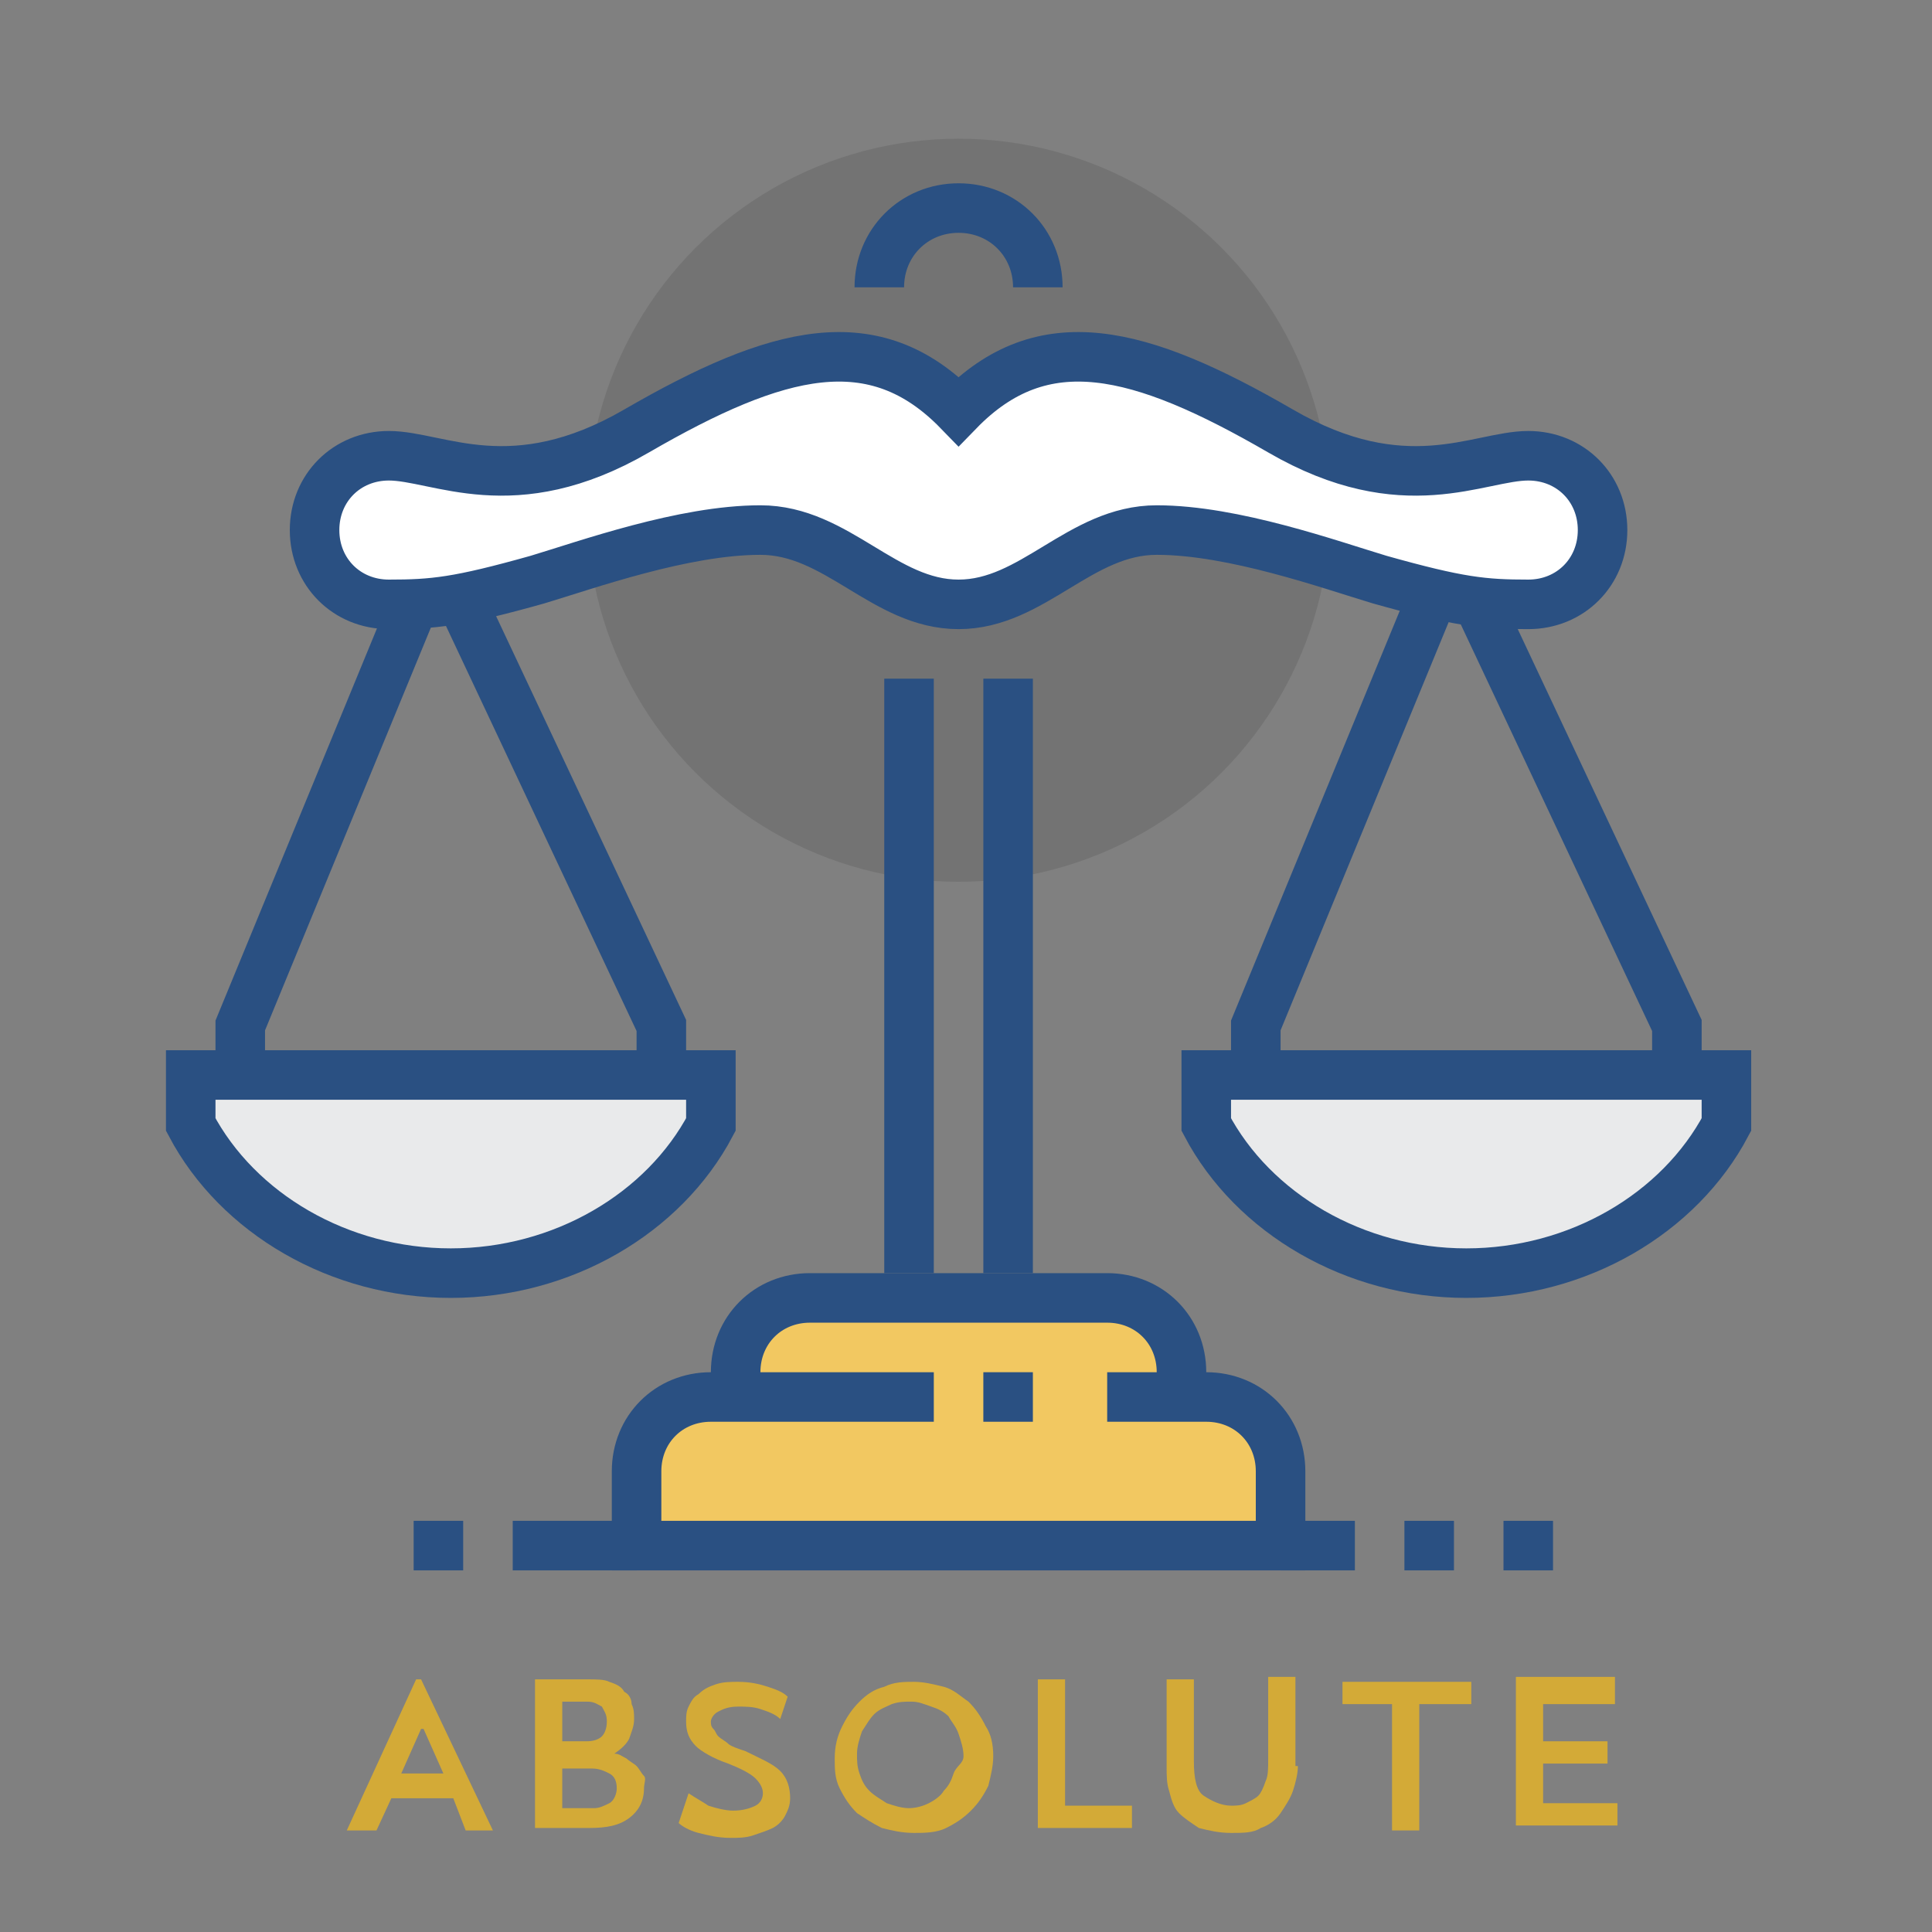 <?xml version="1.0" encoding="utf-8"?>
<!-- Generator: Adobe Illustrator 24.3.0, SVG Export Plug-In . SVG Version: 6.00 Build 0)  -->
<svg version="1.1" id="Layer_1" xmlns="http://www.w3.org/2000/svg" xmlns:xlink="http://www.w3.org/1999/xlink" x="0px" y="0px"
	 viewBox="0 0 78 78" style="enable-background:new 0 0 78 78;" xml:space="preserve">
<rect x="0" y="0" width="78" height="78" fill="#808080" stroke="none"/>
<style type="text/css">
	.st0{opacity:0.1;enable-background:new    ;}
	.st1{fill:#F2C861;}
	.st2{fill:none;stroke:#2A5082;stroke-width:2;stroke-miterlimit:10;}
	.st3{fill:#E9EAEB;stroke:#2A5082;stroke-width:2;stroke-miterlimit:10;}
	.st4{fill:#FFFFFF;stroke:#2A5082;stroke-width:2;stroke-miterlimit:10;}
	.st5{fill:#D3AA37;}
</style>
<g id="Layer_2_1_">
</g>
<g>
	<circle class="st0" cx="38.7" cy="20.6" r="15"/>
	<g>
		<path class="st1" d="M48.7,56.4h-1v-1c0-1.7-1.3-3-3-3h-2h-9h-1c-1.7,0-3,1.3-3,3v1h-1c-1.7,0-3,1.3-3,3v3h26v-3
			C51.7,57.7,50.4,56.4,48.7,56.4z"/>
		<path class="st2" d="M29.7,56.4v-1c0-1.7,1.3-3,3-3h1h9h2c1.7,0,3,1.3,3,3v1"/>
		<path class="st2" d="M37.7,56.4h-9c-1.7,0-3,1.3-3,3v3h26v-3c0-1.7-1.3-3-3-3h-4"/>
		<line class="st2" x1="39.7" y1="56.4" x2="41.7" y2="56.4"/>
	</g>
	<line class="st2" x1="40.7" y1="27.4" x2="40.7" y2="51.4"/>
	<line class="st2" x1="36.7" y1="51.4" x2="36.7" y2="27.4"/>
	<g>
		<polyline class="st2" points="57.7,24.4 50.7,41.4 50.7,43.4 		"/>
		<polyline class="st2" points="67.7,43.4 67.7,41.4 59.7,24.4 		"/>
		<path class="st3" d="M48.7,43.4v2c1.9,3.6,6,6,10.5,6s8.6-2.4,10.5-6v-2H48.7z"/>
	</g>
	<g>
		<polyline class="st2" points="16.7,24.4 9.7,41.4 9.7,43.4 		"/>
		<polyline class="st2" points="26.7,43.4 26.7,41.4 18.7,24.4 		"/>
		<path class="st3" d="M7.7,43.4v2c1.9,3.6,6,6,10.5,6s8.6-2.4,10.5-6v-2H7.7z"/>
	</g>
	<path class="st2" d="M35.5,11.6c0-1.8,1.4-3.2,3.2-3.2s3.2,1.4,3.2,3.2"/>
	<g>
		<line class="st2" x1="20.7" y1="62.4" x2="25.7" y2="62.4"/>
		<line class="st2" x1="18.7" y1="62.4" x2="16.7" y2="62.4"/>
	</g>
	<g>
		<line class="st2" x1="51.7" y1="62.4" x2="54.7" y2="62.4"/>
		<line class="st2" x1="56.7" y1="62.4" x2="58.7" y2="62.4"/>
		<line class="st2" x1="60.7" y1="62.4" x2="62.7" y2="62.4"/>
	</g>
	<path class="st4" d="M61.7,18.4c-2,0-5,1.9-10-1c-5.7-3.3-9.6-4.3-13-0.8c-3.4-3.5-7.3-2.5-13,0.8c-5,2.9-8,1-10,1
		c-1.7,0-3,1.3-3,3s1.3,3,3,3c1.8,0,2.8-0.1,6-1c2-0.6,5.9-2,9-2s5,3,8,3s4.9-3,8-3s7,1.4,9,2c3.2,0.9,4.2,1,6,1c1.7,0,3-1.3,3-3
		C64.7,19.7,63.4,18.4,61.7,18.4z"/>
</g>
<g>
	<path class="st5" d="M18.3,72.6h-2.5l-0.6,1.3h-1.2l2.8-6.1h0.2l2.9,6.1h-1.1L18.3,72.6z M16.2,71.6h1.7l-0.8-1.8H17L16.2,71.6z"/>
	<path class="st5" d="M24.8,70.8c0.2,0,0.3,0.1,0.5,0.2c0.1,0.1,0.3,0.2,0.4,0.3s0.2,0.3,0.3,0.4S26,72,26,72.2
		c0,0.5-0.2,0.9-0.6,1.2c-0.4,0.3-0.9,0.4-1.6,0.4h-2.2v-6h2.1c0.4,0,0.7,0,0.9,0.1c0.3,0.1,0.5,0.2,0.6,0.4
		c0.2,0.1,0.3,0.3,0.3,0.5c0.1,0.2,0.1,0.4,0.1,0.6c0,0.3-0.1,0.5-0.2,0.8C25.3,70.4,25.1,70.6,24.8,70.8L24.8,70.8z M24.5,69.5
		c0-0.3-0.1-0.4-0.2-0.6c-0.2-0.1-0.3-0.2-0.6-0.2h-1v1.6h1c0.3,0,0.5-0.1,0.6-0.2S24.5,69.8,24.5,69.5z M22.7,71.2V73H24
		c0.2,0,0.4-0.1,0.6-0.2c0.2-0.1,0.3-0.4,0.3-0.6c0-0.3-0.1-0.5-0.3-0.6c-0.2-0.1-0.4-0.2-0.7-0.2H22.7z"/>
	<path class="st5" d="M27.8,72.4c0.3,0.2,0.5,0.3,0.8,0.5c0.3,0.1,0.7,0.2,1,0.2c0.4,0,0.7-0.1,0.9-0.2c0.2-0.1,0.3-0.3,0.3-0.5
		c0-0.2-0.1-0.4-0.3-0.6s-0.6-0.4-1.1-0.6c-0.6-0.2-1.1-0.5-1.3-0.7c-0.3-0.3-0.4-0.6-0.4-1c0-0.2,0-0.4,0.1-0.6
		c0.1-0.2,0.2-0.4,0.4-0.5c0.2-0.2,0.4-0.3,0.7-0.4c0.3-0.1,0.6-0.1,0.9-0.1c0.5,0,0.9,0.1,1.2,0.2c0.3,0.1,0.6,0.2,0.8,0.4
		l-0.3,0.9c-0.2-0.2-0.5-0.3-0.8-0.4c-0.3-0.1-0.6-0.1-0.9-0.1c-0.4,0-0.6,0.1-0.8,0.2s-0.3,0.3-0.3,0.4c0,0.1,0,0.2,0.1,0.3
		s0.1,0.2,0.2,0.3c0.1,0.1,0.3,0.2,0.4,0.3s0.4,0.2,0.7,0.3c0.6,0.3,1.1,0.5,1.4,0.8s0.4,0.7,0.4,1.1c0,0.3-0.1,0.5-0.2,0.7
		c-0.1,0.2-0.3,0.4-0.5,0.5s-0.5,0.2-0.8,0.3c-0.3,0.1-0.6,0.1-0.9,0.1c-0.5,0-0.9-0.1-1.3-0.2s-0.7-0.3-0.8-0.4L27.8,72.4z"/>
	<path class="st5" d="M40.1,70.9c0,0.4-0.1,0.8-0.2,1.2c-0.2,0.4-0.4,0.7-0.7,1c-0.3,0.3-0.6,0.5-1,0.7S37.3,74,36.9,74
		c-0.5,0-0.9-0.1-1.3-0.2c-0.4-0.2-0.7-0.4-1-0.6c-0.3-0.3-0.5-0.6-0.7-1c-0.2-0.4-0.2-0.8-0.2-1.2c0-0.5,0.1-0.9,0.3-1.3
		c0.2-0.4,0.4-0.7,0.7-1s0.6-0.5,1-0.6c0.4-0.2,0.8-0.2,1.2-0.2c0.4,0,0.8,0.1,1.2,0.2c0.4,0.1,0.7,0.4,1,0.6c0.3,0.3,0.5,0.6,0.7,1
		C40,70,40.1,70.4,40.1,70.9z M38.9,70.9c0-0.3-0.1-0.6-0.2-0.9c-0.1-0.3-0.3-0.5-0.4-0.7c-0.2-0.2-0.4-0.3-0.7-0.4
		c-0.3-0.1-0.5-0.2-0.8-0.2c-0.3,0-0.5,0-0.8,0.1c-0.2,0.1-0.5,0.2-0.7,0.4c-0.2,0.2-0.3,0.4-0.5,0.7c-0.1,0.3-0.2,0.6-0.2,0.9
		c0,0.3,0,0.5,0.1,0.8s0.2,0.5,0.4,0.7c0.2,0.2,0.4,0.3,0.7,0.5c0.3,0.1,0.6,0.2,0.9,0.2c0.3,0,0.6-0.1,0.8-0.2s0.5-0.3,0.6-0.5
		c0.2-0.2,0.3-0.4,0.4-0.7S38.9,71.2,38.9,70.9z"/>
	<path class="st5" d="M43,72.9h2.7v0.9h-3.8v-6H43V72.9z"/>
	<path class="st5" d="M52.4,71.3c0,0.3-0.1,0.7-0.2,1c-0.1,0.3-0.3,0.6-0.5,0.9c-0.2,0.3-0.5,0.5-0.8,0.6c-0.3,0.2-0.7,0.2-1.2,0.2
		c-0.5,0-0.9-0.1-1.3-0.2c-0.3-0.2-0.6-0.4-0.8-0.6s-0.3-0.5-0.4-0.9c-0.1-0.3-0.1-0.6-0.1-1v-3.5h1.1v3.3c0,0.7,0.1,1.2,0.4,1.4
		s0.7,0.4,1.1,0.4c0.2,0,0.4,0,0.6-0.1c0.2-0.1,0.4-0.2,0.5-0.3c0.1-0.1,0.2-0.3,0.3-0.6c0.1-0.2,0.1-0.5,0.1-0.9v-3.3h1.1V71.3z"/>
	<path class="st5" d="M57.3,68.8v5.1h-1.1v-5.1h-2v-0.9h5.2v0.9H57.3z"/>
	<path class="st5" d="M65.2,68.8h-2.9v1.5h2.6v0.9h-2.6v1.6h3v0.9h-4.1v-6h4V68.8z"/>
</g>
</svg>
